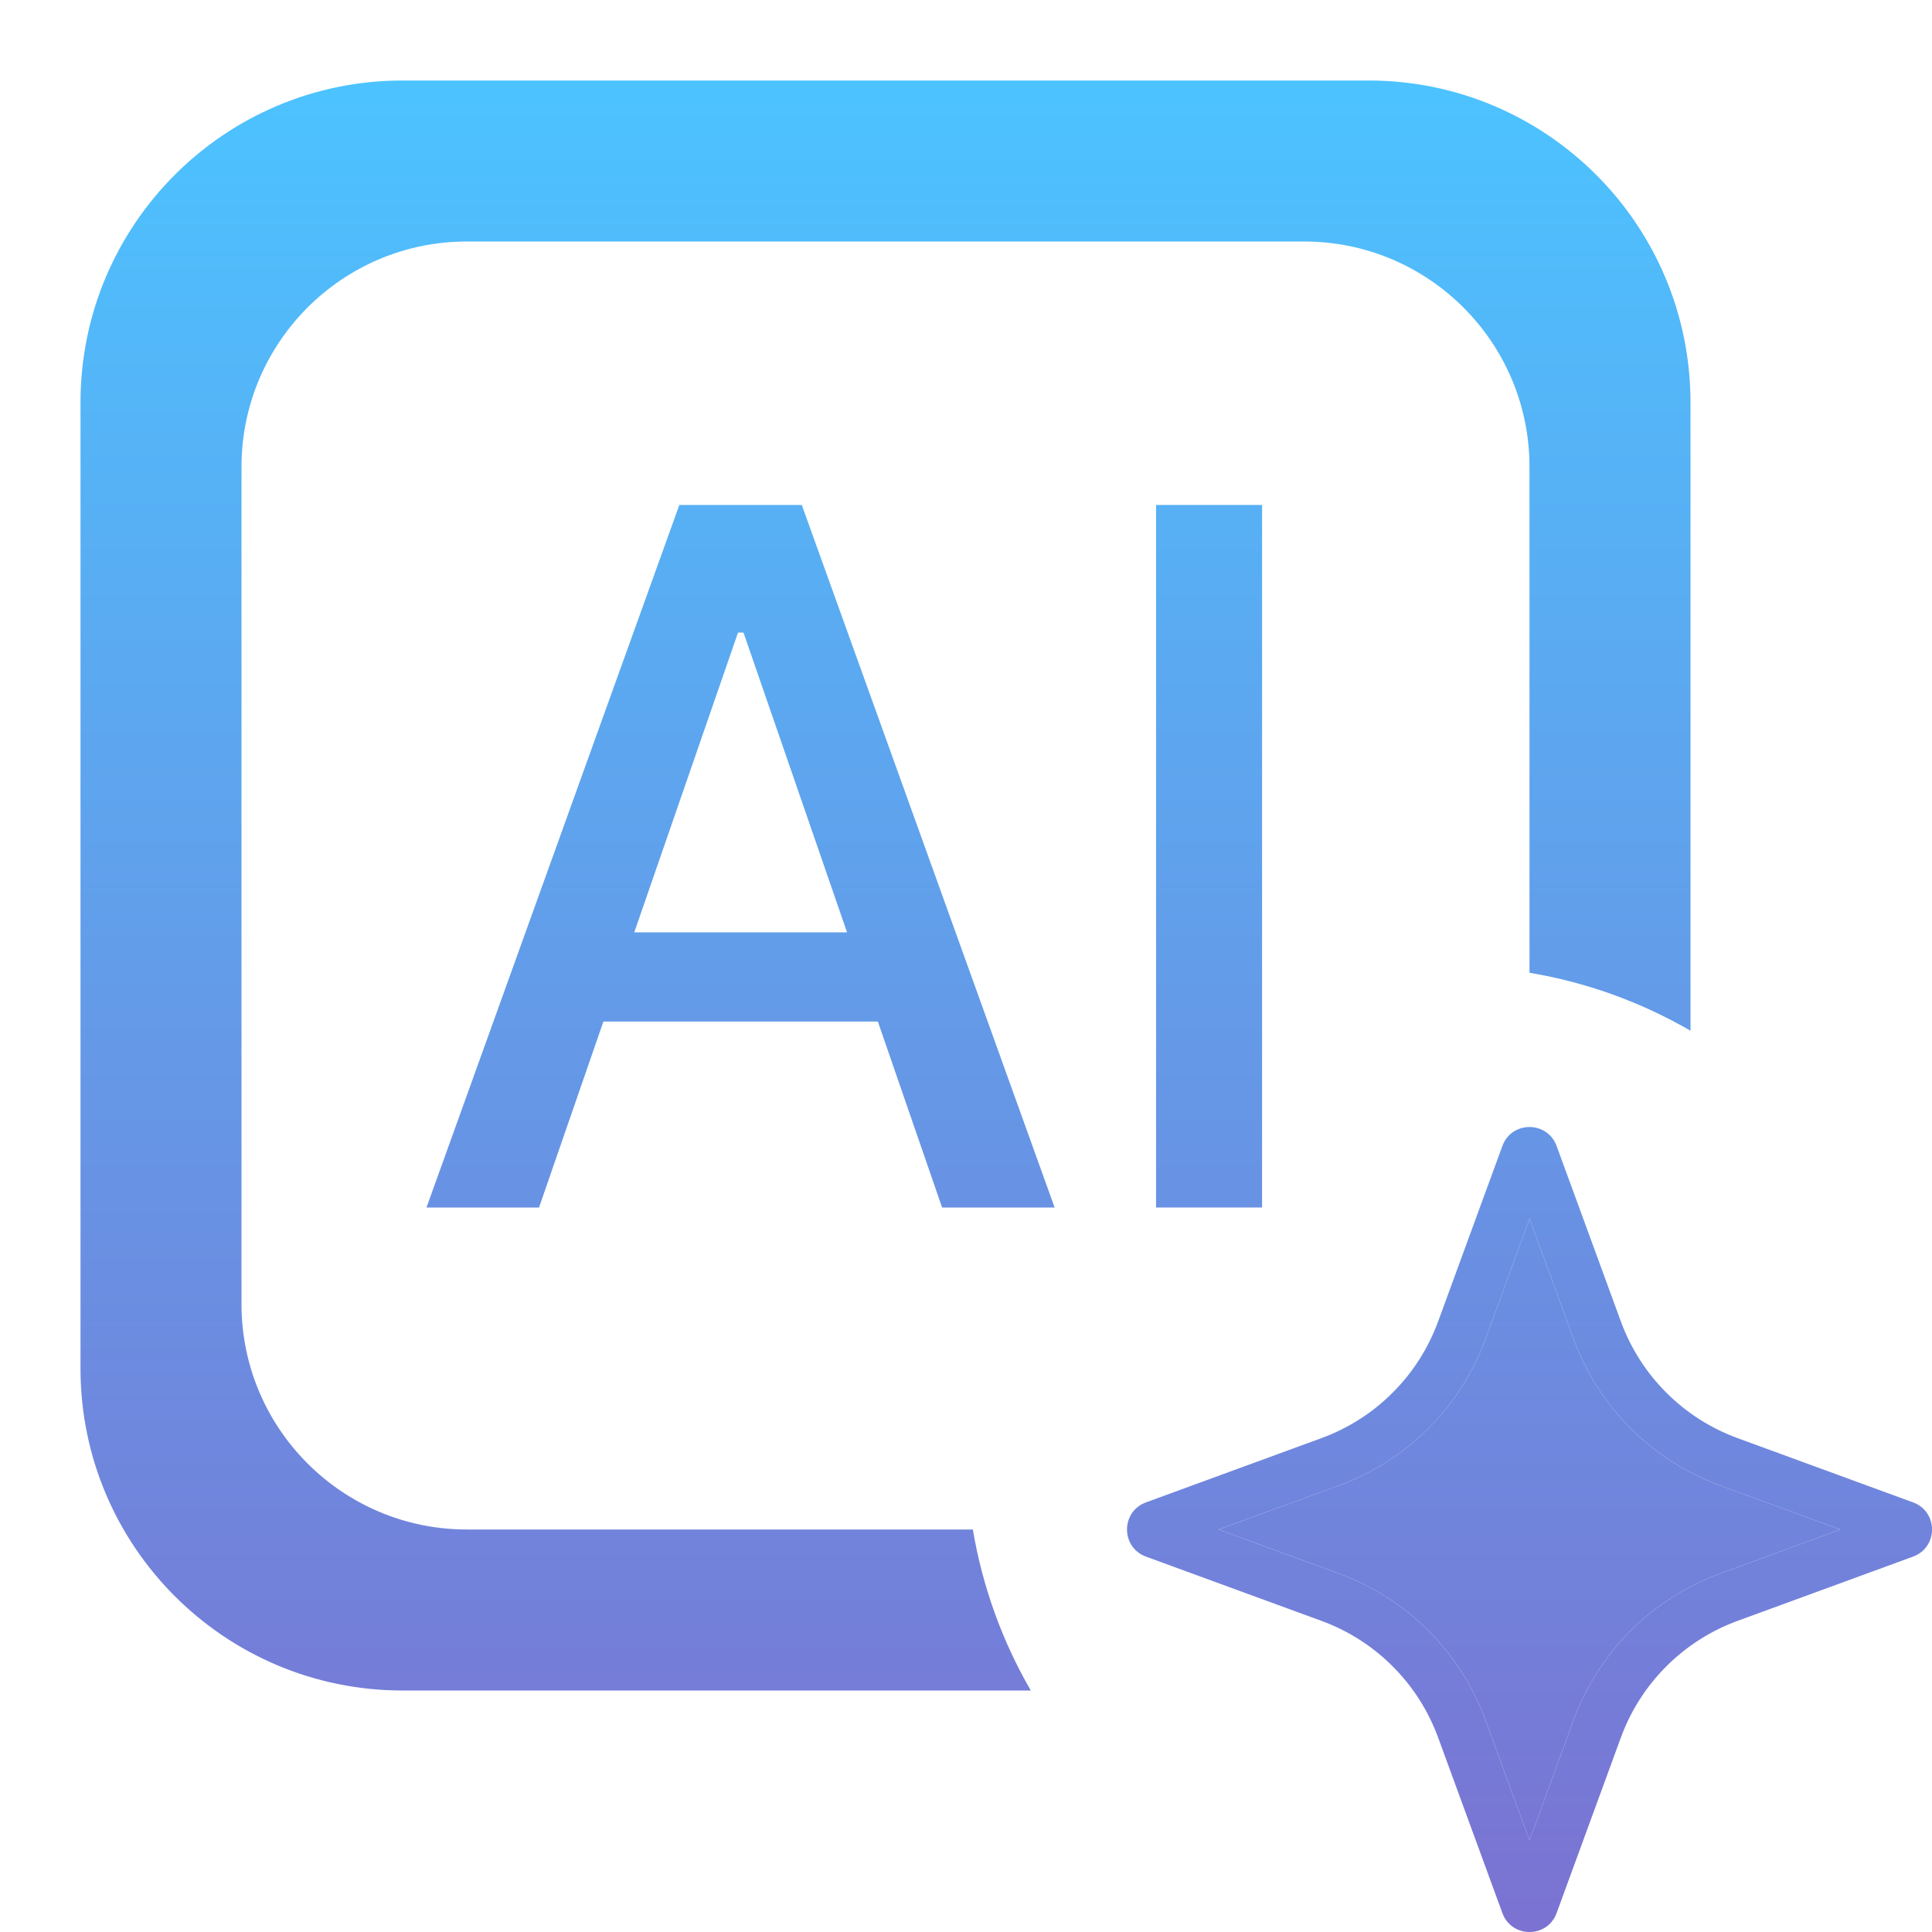 <?xml version="1.0" encoding="utf-8"?>
<svg xmlns="http://www.w3.org/2000/svg" fill="none" height="100%" overflow="visible" preserveAspectRatio="none" style="display: block;" viewBox="0 0 24 24" width="100%">
<g clip-path="url(#clip0_0_5476)" id="Ai Icon">
<g id="Vector">
<path d="M6.696 15H5.298L8.439 6.273H9.96L13.101 15H11.703L9.236 7.858H9.168L6.696 15ZM6.93 11.582H11.464V12.69H6.93V11.582Z" fill="url(#paint0_linear_0_5476)"/>
<path d="M15.678 6.273V15H14.361V6.273H15.678Z" fill="url(#paint1_linear_0_5476)"/>
<path d="M18.663 14.236C18.778 13.921 19.222 13.922 19.337 14.236L20.136 16.418C20.258 16.75 20.45 17.051 20.7 17.3C20.949 17.55 21.25 17.742 21.582 17.864L23.764 18.663C24.079 18.778 24.079 19.222 23.764 19.337L21.582 20.136C21.25 20.258 20.949 20.45 20.7 20.7C20.45 20.949 20.258 21.25 20.136 21.582L19.337 23.764C19.222 24.079 18.778 24.079 18.663 23.764L17.864 21.582C17.742 21.25 17.55 20.949 17.3 20.7C17.051 20.45 16.75 20.258 16.418 20.136L14.236 19.337C13.922 19.222 13.921 18.778 14.236 18.663L16.418 17.864C16.75 17.742 17.051 17.55 17.3 17.3C17.55 17.051 17.742 16.75 17.864 16.418L18.663 14.236ZM18.453 16.634C18.3 17.051 18.058 17.43 17.744 17.744C17.43 18.058 17.051 18.3 16.634 18.453L15.138 19L16.634 19.548C17.051 19.701 17.43 19.942 17.744 20.256C18.058 20.571 18.3 20.95 18.453 21.367L19 22.862L19.548 21.367C19.701 20.95 19.942 20.571 20.256 20.256C20.571 19.942 20.95 19.701 21.367 19.548L22.862 19L21.367 18.453C20.95 18.3 20.571 18.058 20.256 17.744C19.942 17.43 19.701 17.051 19.548 16.634L19 15.138L18.453 16.634Z" fill="url(#paint2_linear_0_5476)"/>
<path d="M18.453 16.634C18.3 17.051 18.058 17.43 17.744 17.744C17.43 18.058 17.051 18.3 16.634 18.453L15.138 19L16.634 19.548C17.051 19.701 17.43 19.942 17.744 20.256C18.058 20.571 18.3 20.95 18.453 21.367L19 22.862L19.548 21.367C19.701 20.95 19.942 20.571 20.256 20.256C20.571 19.942 20.95 19.701 21.367 19.548L22.862 19L21.367 18.453C20.95 18.3 20.571 18.058 20.256 17.744C19.942 17.43 19.701 17.051 19.548 16.634L19 15.138L18.453 16.634Z" fill="url(#paint3_linear_0_5476)"/>
<path d="M17 1C19.209 1 21 2.791 21 5V12.804C20.392 12.452 19.718 12.204 19 12.084V5.8C19 4.254 17.746 3 16.2 3H5.8C4.254 3 3 4.254 3 5.8V16.2C3 17.746 4.254 19 5.8 19H12.085C12.206 19.718 12.453 20.392 12.805 21H5C2.791 21 1 19.209 1 17V5C1 2.791 2.791 1 5 1H17Z" fill="url(#paint4_linear_0_5476)"/>
</g>
</g>
<defs>
<linearGradient gradientUnits="userSpaceOnUse" id="paint0_linear_0_5476" x1="12.5" x2="12.5" y1="1" y2="24">
<stop stop-color="#4CC3FF"/>
<stop offset="1" stop-color="#7B72D2"/>
</linearGradient>
<linearGradient gradientUnits="userSpaceOnUse" id="paint1_linear_0_5476" x1="12.5" x2="12.5" y1="1" y2="24">
<stop stop-color="#4CC3FF"/>
<stop offset="1" stop-color="#7B72D2"/>
</linearGradient>
<linearGradient gradientUnits="userSpaceOnUse" id="paint2_linear_0_5476" x1="12.5" x2="12.5" y1="1" y2="24">
<stop stop-color="#4CC3FF"/>
<stop offset="1" stop-color="#7B72D2"/>
</linearGradient>
<linearGradient gradientUnits="userSpaceOnUse" id="paint3_linear_0_5476" x1="12.5" x2="12.5" y1="1" y2="24">
<stop stop-color="#4CC3FF"/>
<stop offset="1" stop-color="#7B72D2"/>
</linearGradient>
<linearGradient gradientUnits="userSpaceOnUse" id="paint4_linear_0_5476" x1="12.5" x2="12.5" y1="1" y2="24">
<stop stop-color="#4CC3FF"/>
<stop offset="1" stop-color="#7B72D2"/>
</linearGradient>
<clipPath id="clip0_0_5476">
<rect fill="white" height="24" width="24"/>
</clipPath>
</defs>
</svg>